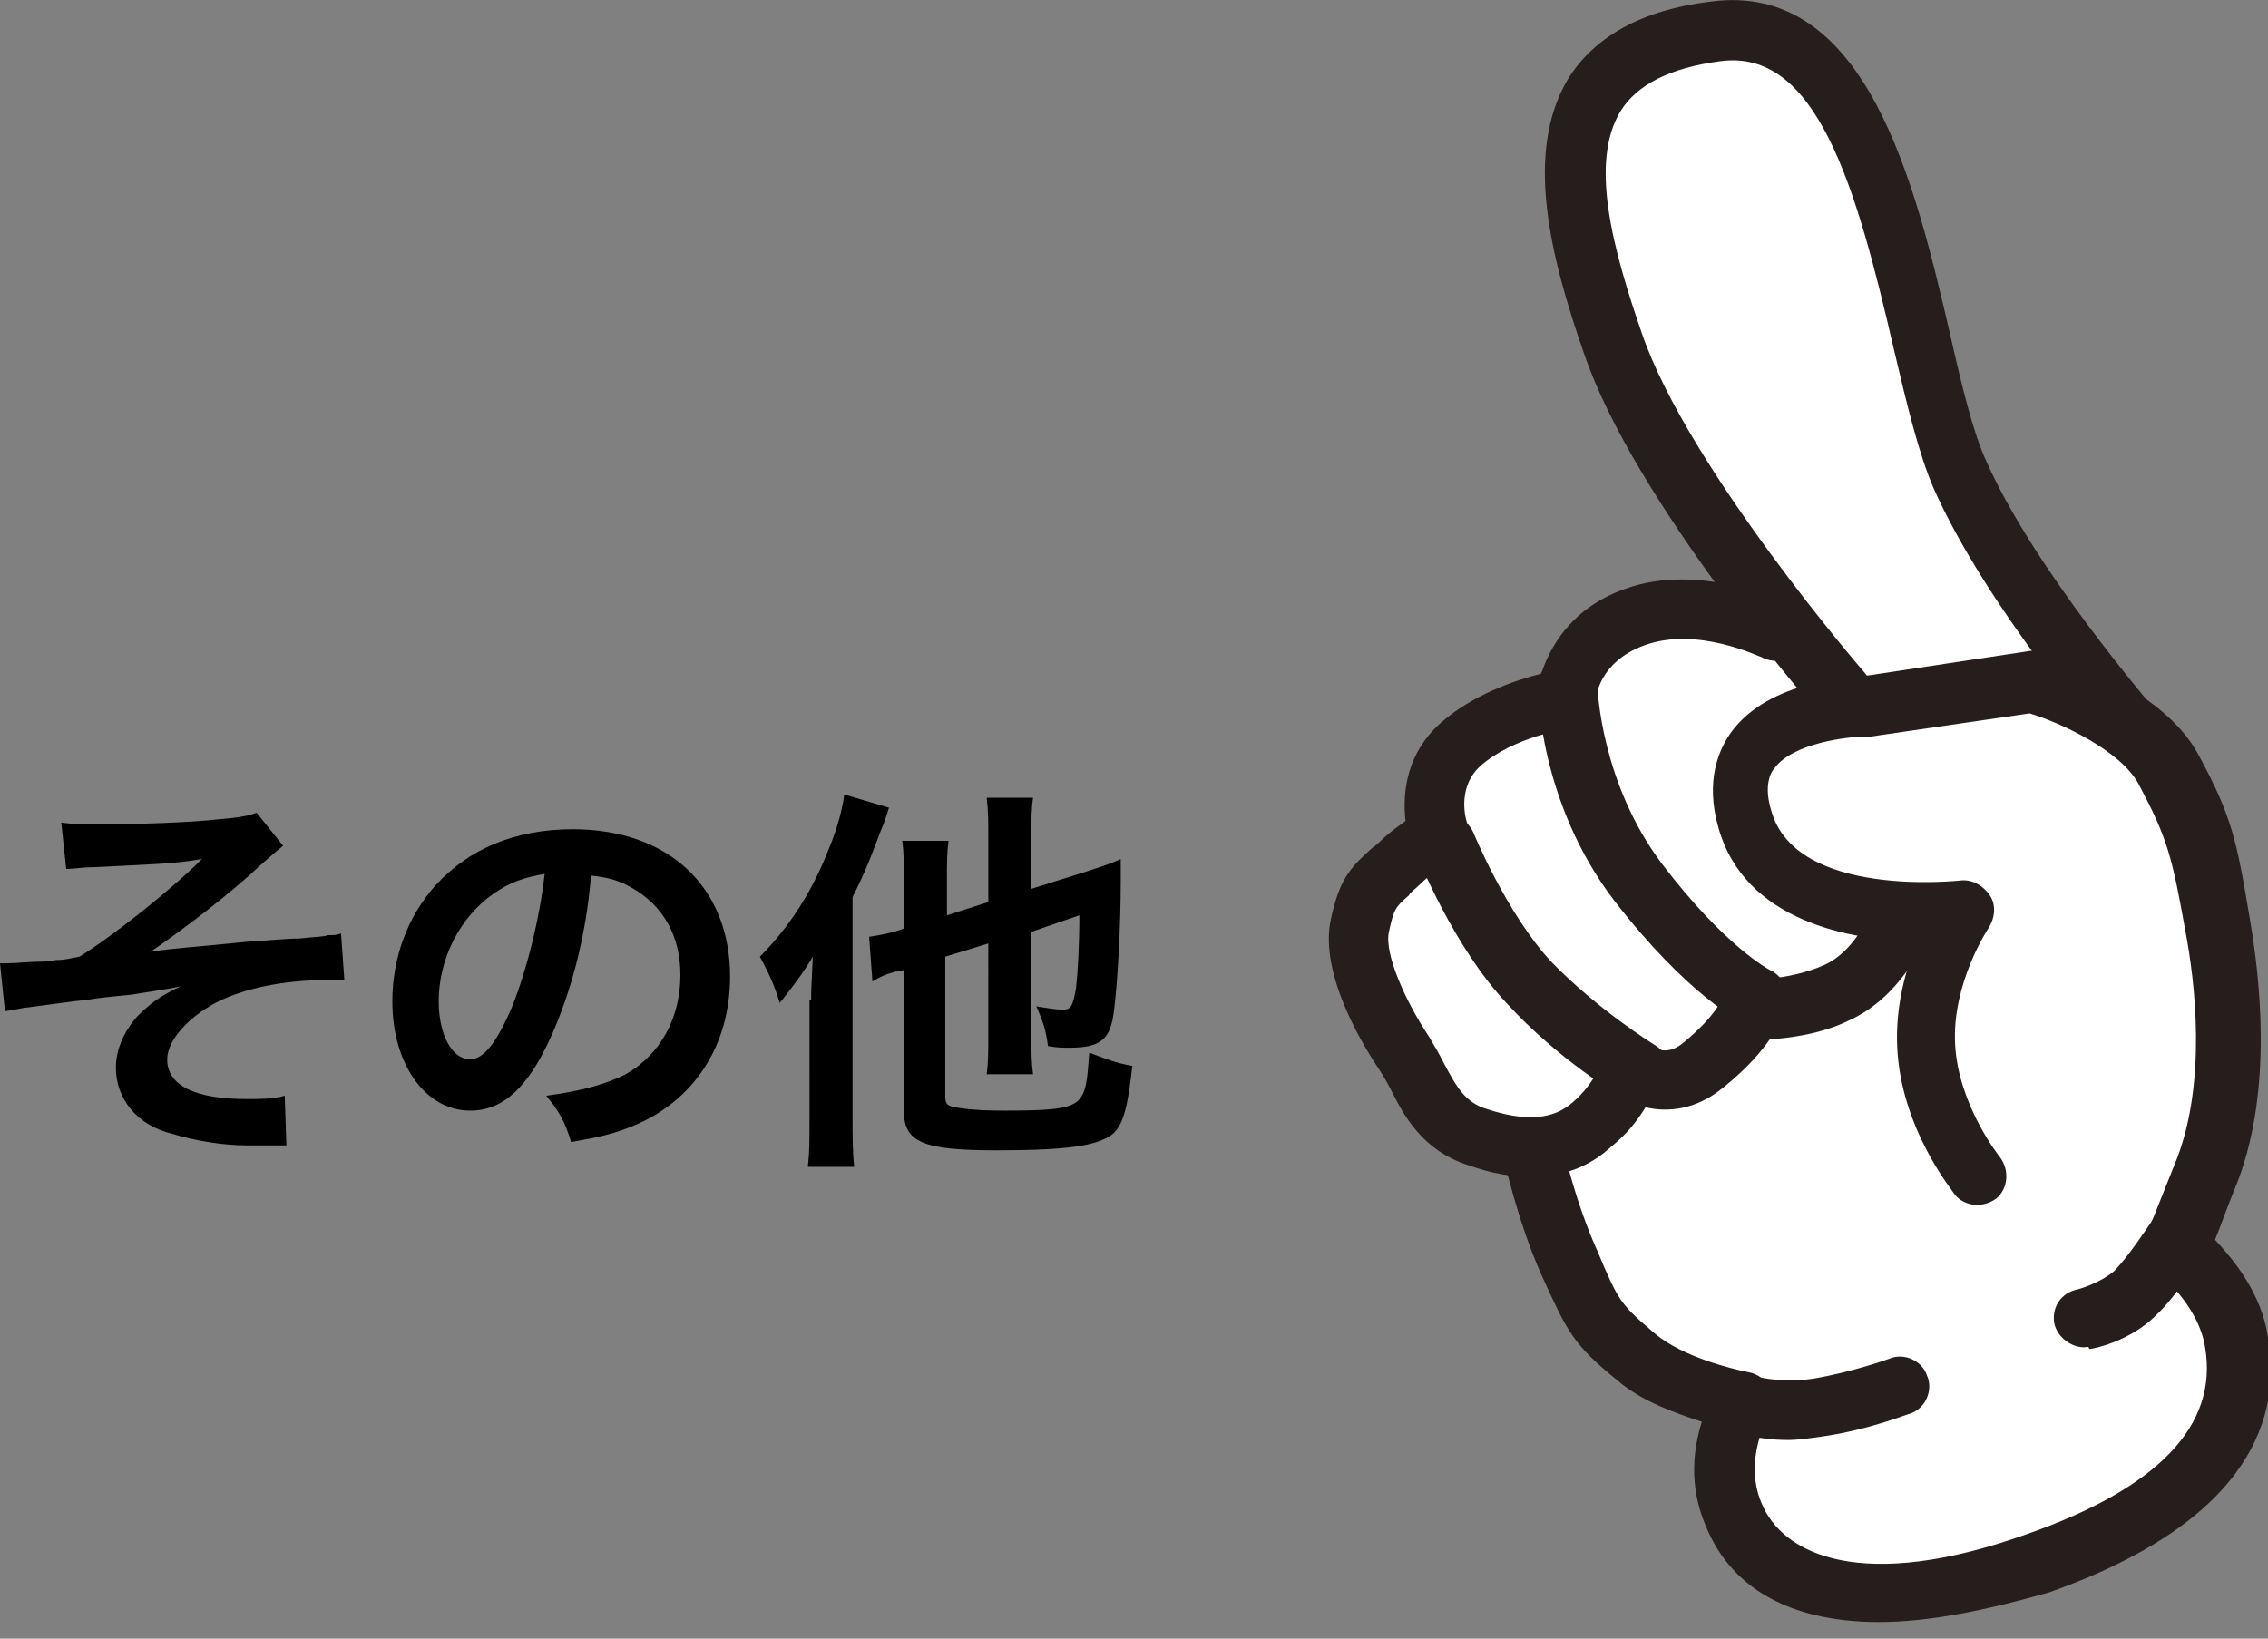 <?xml version="1.0" encoding="utf-8"?>
<!-- Generator: Adobe Illustrator 26.2.1, SVG Export Plug-In . SVG Version: 6.00 Build 0)  -->
<svg version="1.1" id="レイヤー_1" xmlns="http://www.w3.org/2000/svg" xmlns:xlink="http://www.w3.org/1999/xlink" x="0px"
	 y="0px" viewBox="0 0 137 99" style="enable-background:new 0 0 137 99;" xml:space="preserve">
<rect x="0" y="0" width="137" height="99" fill="#808080" stroke="none"/>
<style type="text/css">
	.st0{fill:#FFFFFF;}
	.st1{fill:#251E1C;}
</style>
<g>
	<g>
		<path d="M3.7,49.7c0.8,0.1,1.2,0.1,2.4,0.1c2.2,0,5.3-0.1,7.1-0.3c1.2-0.1,1.8-0.2,2.3-0.4l1.6,2c-0.5,0.4-0.6,0.5-1.4,1.2
			c-1.7,1.6-4.4,3.7-6.6,5.2c1.2-0.2,2.9-0.3,5.8-0.6c1.5-0.1,2.6-0.2,3.2-0.2c0.9-0.1,1.5-0.1,1.7-0.2c0.4,0,0.5,0,0.8-0.1l0.2,2.8
			c-0.4,0-0.4,0-0.7,0c-2.7,0-4.9,0.4-6.7,1.2c-1.9,0.9-3.3,2.4-3.3,3.6c0,1.6,1.7,2.4,4.8,2.4c0.9,0,1.6,0,2.3-0.2l0.1,3
			c-0.3,0-0.6,0-0.9,0c-0.2,0-0.6,0-1.2,0c-0.1,0-0.2,0-0.3,0c-1.5,0-3.2-0.3-4.5-0.7C8.3,68,7,66.4,7,64.5c0-1.1,0.5-2.2,1.3-3.1
			c0.7-0.7,1.3-1.2,2.6-1.8c-1,0.2-1.8,0.3-3,0.5c-1.1,0.1-2,0.2-2.6,0.3c-1,0.1-2.3,0.3-3.9,0.5c-0.5,0.1-0.6,0.1-1.1,0.2L0,58.2
			c0.2,0,0.3,0,0.4,0c0.5,0,1.5-0.1,2.1-0.1c0.1,0,0.4,0,0.9-0.1c0.6,0,0.8-0.1,1.4-0.2c2.1-1.3,5.6-4.1,7.4-5.9
			c-1.8,0.3-2.7,0.3-6.7,0.5c-0.6,0-1,0.1-1.5,0.1L3.7,49.7z"/>
		<path d="M33.3,62.6c-1.4,3.1-2.9,4.5-4.9,4.5c-2.7,0-4.7-2.8-4.7-6.6c0-2.6,0.9-5.1,2.6-7c2-2.2,4.8-3.4,8.3-3.4
			c5.8,0,9.5,3.5,9.5,8.9c0,4.2-2.2,7.5-5.8,9c-1.2,0.5-2.1,0.7-3.8,1c-0.4-1.3-0.7-1.8-1.5-2.8c2.2-0.3,3.6-0.7,4.8-1.3
			c2.1-1.2,3.3-3.4,3.3-6c0-2.3-1-4.2-3-5.3c-0.7-0.4-1.4-0.6-2.4-0.7C35.4,56.6,34.5,59.9,33.3,62.6z M29.8,54
			c-2,1.4-3.3,3.9-3.3,6.5c0,2,0.8,3.5,1.9,3.5c0.8,0,1.6-1,2.5-3.1c0.9-2.2,1.7-5.4,2-8.1C31.7,53,30.8,53.3,29.8,54z"/>
		<path d="M49,60.4c0-0.6,0-0.6,0.1-2.6c-0.6,1-1.2,1.8-2,2.8c-0.3-1-0.6-1.7-1.2-2.8c1.8-1.8,3.2-4,4.2-6.6
			c0.5-1.2,0.8-2.4,0.9-3.2l2.7,0.8c-0.2,0.6-0.2,0.7-0.5,1.4c-0.6,1.6-0.9,2.4-1.7,4v13.4c0,1.1,0,2,0.1,2.9h-2.8
			c0.1-0.9,0.1-1.6,0.1-2.9V60.4z M57.1,57.8v8.4c0,0.5,0.1,0.6,0.6,0.7c0.6,0.1,1.3,0.2,3,0.2c2.7,0,3.7-0.1,4.3-0.5
			c0.3-0.2,0.5-0.6,0.6-1.1c0.1-0.5,0.1-0.7,0.2-1.9c1.1,0.4,1.5,0.6,2.6,0.8c-0.3,2.7-0.6,3.7-1.3,4.2c-0.9,0.6-2.5,0.9-6.9,0.9
			c-4.5,0-5.6-0.5-5.6-2.4v-8.5c-0.2,0.1-0.4,0.1-0.5,0.1c-0.7,0.2-0.9,0.3-1.4,0.6l-0.2-2.7c0.6-0.1,1.3-0.2,2.1-0.5v-2.8
			c0-1.1,0-1.8-0.1-2.5h2.8c-0.1,0.7-0.1,1.3-0.1,2.4v2.1l2.5-0.8v-3.9c0-1,0-1.6-0.1-2.4h2.8c-0.1,0.7-0.1,1.3-0.1,2.3v3.2l3.5-1.1
			c0.9-0.3,1.5-0.5,1.9-0.7c0,0.5,0,0.7,0,1.3c0,2.9-0.2,6.2-0.4,7.8c-0.2,1.8-0.8,2.3-2.7,2.3c-0.5,0-0.7,0-1.3-0.1
			c-0.1-0.9-0.3-1.5-0.7-2.4c0.6,0.1,1.2,0.2,1.6,0.2c0.5,0,0.6-0.2,0.8-1.3c0.1-0.9,0.2-2.5,0.2-4.4l-2.9,1v6.2c0,1,0,1.6,0.1,2.4
			h-2.8c0.1-0.7,0.1-1.4,0.1-2.5V57L57.1,57.8z"/>
	</g>
	<g>
		<path class="st0" d="M134.9,81c-0.6-3.3-3.6-5.7-3.6-5.7s0.2-0.2,1.9-4.7c1.7-4.5,1.4-10.2,0.6-14.8s-1.1-5.9-3-9.4
			c-0.5-1-1.3-1.8-2.3-2.5l0.3,0c0,0-7.2-8.2-10.3-15.2c-3.2-7-4-28.3-14.8-26.8c-11.1,1.5-9.1,10.4-6.2,18.9
			c2.9,8.5,9.6,17.4,9.6,17.4s-4.5-2.2-8.5-0.8c-3.9,1.4-4.1,4.9-4.1,4.9s-3.9,0.6-6.4,2.8c-2.4,2.2-1.2,5.5-1.2,5.5s-1,0.3-2.5,1.6
			c-1.4,1.3-1.8,1.3-2.4,3.7c-0.5,2.3,1.5,6,2.7,7.7c1.1,1.6,1.7,4.1,4.4,5.1c2.8,0.9,3.2,0.9,3.2,0.9s0.8,3.4,2.2,6.7
			c1.4,3.3,1.6,3.7,4.1,5.7c2.4,2,6.4,2.7,6.4,2.7s0,0,0,0.1l0,0c0,0,0,0,0,0c-0.3,0.5-1.8,3.5-0.5,6.7c1.4,3.5,6.5,7.1,18.3,2.9
			C134.8,90.2,135.5,84.4,134.9,81z"/>
		<g>
			<path class="st1" d="M92.5,71.1c-1.2,0-2.4-0.2-3.8-0.7c-2.8-0.9-3.9-3-4.7-4.6c-0.2-0.4-0.5-0.9-0.7-1.2
				c-0.6-0.9-3.7-5.6-2.9-9.1c0.5-2.3,1.1-3,2.3-4.1c0.2-0.2,0.4-0.3,0.6-0.5c0.6-0.6,1.2-1,1.6-1.3c-0.2-1.8,0.1-4.1,2.1-5.9
				c1.9-1.7,4.5-2.6,6.1-3c0.5-1.5,1.7-3.9,5-5.1c4.6-1.7,9.7,0.8,9.9,0.9c0.9,0.4,1.3,1.5,0.8,2.4c-0.4,0.9-1.5,1.3-2.4,0.8
				c-0.1,0-3.9-1.9-7.1-0.7c-2.7,1-2.9,3.1-2.9,3.3c-0.1,0.8-0.7,1.6-1.6,1.7c0,0-3.4,0.5-5.4,2.3c-1.5,1.4-0.8,3.5-0.7,3.6
				c0.2,0.5,0.1,1-0.1,1.5c-0.2,0.4-0.7,0.8-1.2,0.9c0,0,0,0,0,0c0,0-0.7,0.2-1.7,1.2c-0.2,0.2-0.5,0.4-0.6,0.6
				c-0.8,0.7-0.9,0.8-1.2,2.2c-0.3,1.3,1,4.2,2.4,6.3c0.3,0.5,0.6,1,0.9,1.6c0.8,1.5,1.3,2.4,2.6,2.8c3,1,4.4,0.3,5.2-0.4
				c1.4-1.2,1.8-2.6,1.8-2.6c0.2-0.6,0.7-1.1,1.3-1.2c0.6-0.2,1.2,0,1.7,0.4c0.3,0.2,1,0.6,2-0.3c1.8-1.5,2.2-2.5,2.2-2.5
				c0.2-0.8,0.9-1.3,1.8-1.2c0,0,2.4,0,4.4-0.9c1.8-0.8,2.7-3,2.7-3c0.4-0.9,1.5-1.3,2.4-1c0.9,0.4,1.4,1.4,1,2.4
				c-0.1,0.3-1.5,3.5-4.5,4.9c-1.8,0.9-3.7,1.1-4.9,1.2c-0.5,0.7-1.3,1.7-2.8,2.9c-1.7,1.4-3.4,1.5-4.7,1.2
				c-0.5,0.8-1.1,1.6-2.1,2.4C96,70.5,94.4,71.1,92.5,71.1z"/>
			<path class="st1" d="M113.5,98c-4.7,0-8.8-1.6-10.5-5.9c-1-2.4-0.7-4.6-0.2-6.2c-1.5-0.5-3.6-1.2-5.1-2.5c-2.7-2.2-3-2.9-4.6-6.4
				c-1.5-3.4-2.2-6.9-2.3-7c-0.2-1,0.4-1.9,1.4-2.2c1-0.2,1.9,0.4,2.2,1.4c0,0,0.7,3.3,2.1,6.4c1.3,3.1,1.4,3.2,3.5,5
				c1.7,1.4,4.6,2.1,5.6,2.3c0.6,0.1,1.1,0.5,1.3,1c0.3,0.5,0.2,1.2-0.1,1.7c0,0-1.5,2.6-0.4,5.2c1.3,3.2,6.2,5.4,16,1.9
				c8-2.8,11.6-6.6,10.8-11.3c-0.4-2.6-2.9-4.6-3-4.6c-0.4-0.3-0.6-0.8-0.7-1.3c0-0.4,0.1-0.7,0.2-1.1c0.1-0.1,0.4-0.9,1.8-4.4
				c1.8-4.7,1.1-10.7,0.5-13.8c-0.8-4.5-1.1-5.6-2.8-8.8c-1.1-2.1-4.9-3.8-6.6-4.3l-9.6,1.4c-0.1,0-0.2,0-0.3,0
				c-1.1,0-4.4,0.4-5.5,1.9c-0.2,0.2-0.7,1-0.2,2.6c1.5,5.3,11.3,4.2,11.4,4.2c0.7-0.1,1.4,0.3,1.8,0.9c0.4,0.6,0.3,1.4-0.1,2
				c0,0-2.2,3.3-2,7c0.2,3.7,2.7,6.8,2.7,6.8c0.6,0.8,0.5,1.9-0.2,2.5c-0.8,0.6-1.9,0.5-2.5-0.2c-0.1-0.2-3.3-4-3.5-9
				c-0.1-2.4,0.5-4.6,1.2-6.3c-4-0.1-10.4-1.2-12-6.9c-0.8-2.8,0-4.7,0.8-5.8c2.3-3.1,7.2-3.3,8.3-3.4l9.9-1.5c0.3,0,0.5,0,0.8,0.1
				c0.7,0.2,7,2.1,9.2,6.2c2,3.7,2.3,5.1,3.1,9.9c0.6,3.5,1.4,10.2-0.7,15.8c-0.7,1.7-1.1,2.9-1.4,3.6c1.1,1.2,2.8,3.2,3.2,5.9
				c0.8,4.6-0.8,11-13.2,15.4C120.3,97.2,116.7,98,113.5,98z"/>
			<path class="st1" d="M128.8,45.8c-0.5,0-1-0.2-1.4-0.6c-0.3-0.3-7.4-8.5-10.6-15.7c-0.9-2.1-1.6-5-2.4-8.4
				c-2.3-10-4.7-18.2-10.5-17.4c-3,0.4-5,1.4-6,3c-1.9,3.1-0.5,8.3,1.3,13.5c2.8,8.1,13.3,20.3,13.4,20.4c0.7,0.8,0.6,1.9-0.2,2.6
				c-0.8,0.7-1.9,0.6-2.6-0.2c-0.5-0.5-11.1-12.8-14.1-21.6c-2.1-6-3.6-12.2-1-16.6c1.6-2.6,4.5-4.2,8.6-4.7
				c9.5-1.3,12.4,11.1,14.5,20.1c0.7,3.1,1.4,6,2.2,7.7c3,6.7,10,14.7,10,14.8c0.7,0.8,0.6,1.9-0.2,2.6
				C129.7,45.6,129.3,45.8,128.8,45.8z"/>
			<path class="st1" d="M98.9,66.5c-0.3,0-0.6-0.1-0.9-0.2c-0.2-0.1-3.9-2.3-7-5.7c-3.2-3.4-5.3-8.7-5.4-8.9c-0.4-0.9,0.1-2,1-2.4
				c0.9-0.4,2,0.1,2.4,1c0,0,2,4.9,4.7,7.8c2.8,2.9,6.2,5,6.2,5c0.9,0.5,1.1,1.6,0.6,2.5C100.1,66.2,99.5,66.5,98.9,66.5z"/>
			<path class="st1" d="M106.2,62.1c-0.3,0-0.5-0.1-0.8-0.2c-0.3-0.2-3.5-1.8-7.9-7.5c-4.5-5.9-4.6-12.6-4.6-12.9
				c0-1,0.8-1.8,1.8-1.8c0,0,0,0,0,0c1,0,1.8,0.8,1.8,1.8c0,0.1,0.2,5.8,3.9,10.7c3.8,5,6.5,6.4,6.5,6.4c0.9,0.4,1.3,1.5,0.8,2.4
				C107.5,61.8,106.9,62.1,106.2,62.1z"/>
			<path class="st1" d="M108,87c-1.9,0-3.3-0.5-3.4-0.5c-0.9-0.3-1.4-1.4-1.1-2.3c0.3-0.9,1.4-1.4,2.3-1.1c0,0,1.6,0.5,3.7,0.2
				c2.4-0.4,4.6-1.2,4.6-1.2c0.9-0.4,2,0.1,2.3,1c0.4,0.9-0.1,2-1,2.3c-0.1,0-2.5,1-5.4,1.4C109.3,86.9,108.6,87,108,87z"/>
			<path class="st1" d="M125.9,81.4c-0.8,0-1.6-0.6-1.8-1.4c-0.2-1,0.4-1.9,1.4-2.1c0.4-0.1,1.5-0.5,2.2-1.1c0.8-0.8,2-2.6,2.4-3.2
				c0.5-0.9,1.6-1.1,2.5-0.6c0.9,0.5,1.1,1.6,0.6,2.5c-0.2,0.3-1.6,2.7-3,4c-1.5,1.5-3.7,2-4,2C126.2,81.3,126,81.4,125.9,81.4z"/>
		</g>
	</g>
</g>
</svg>
